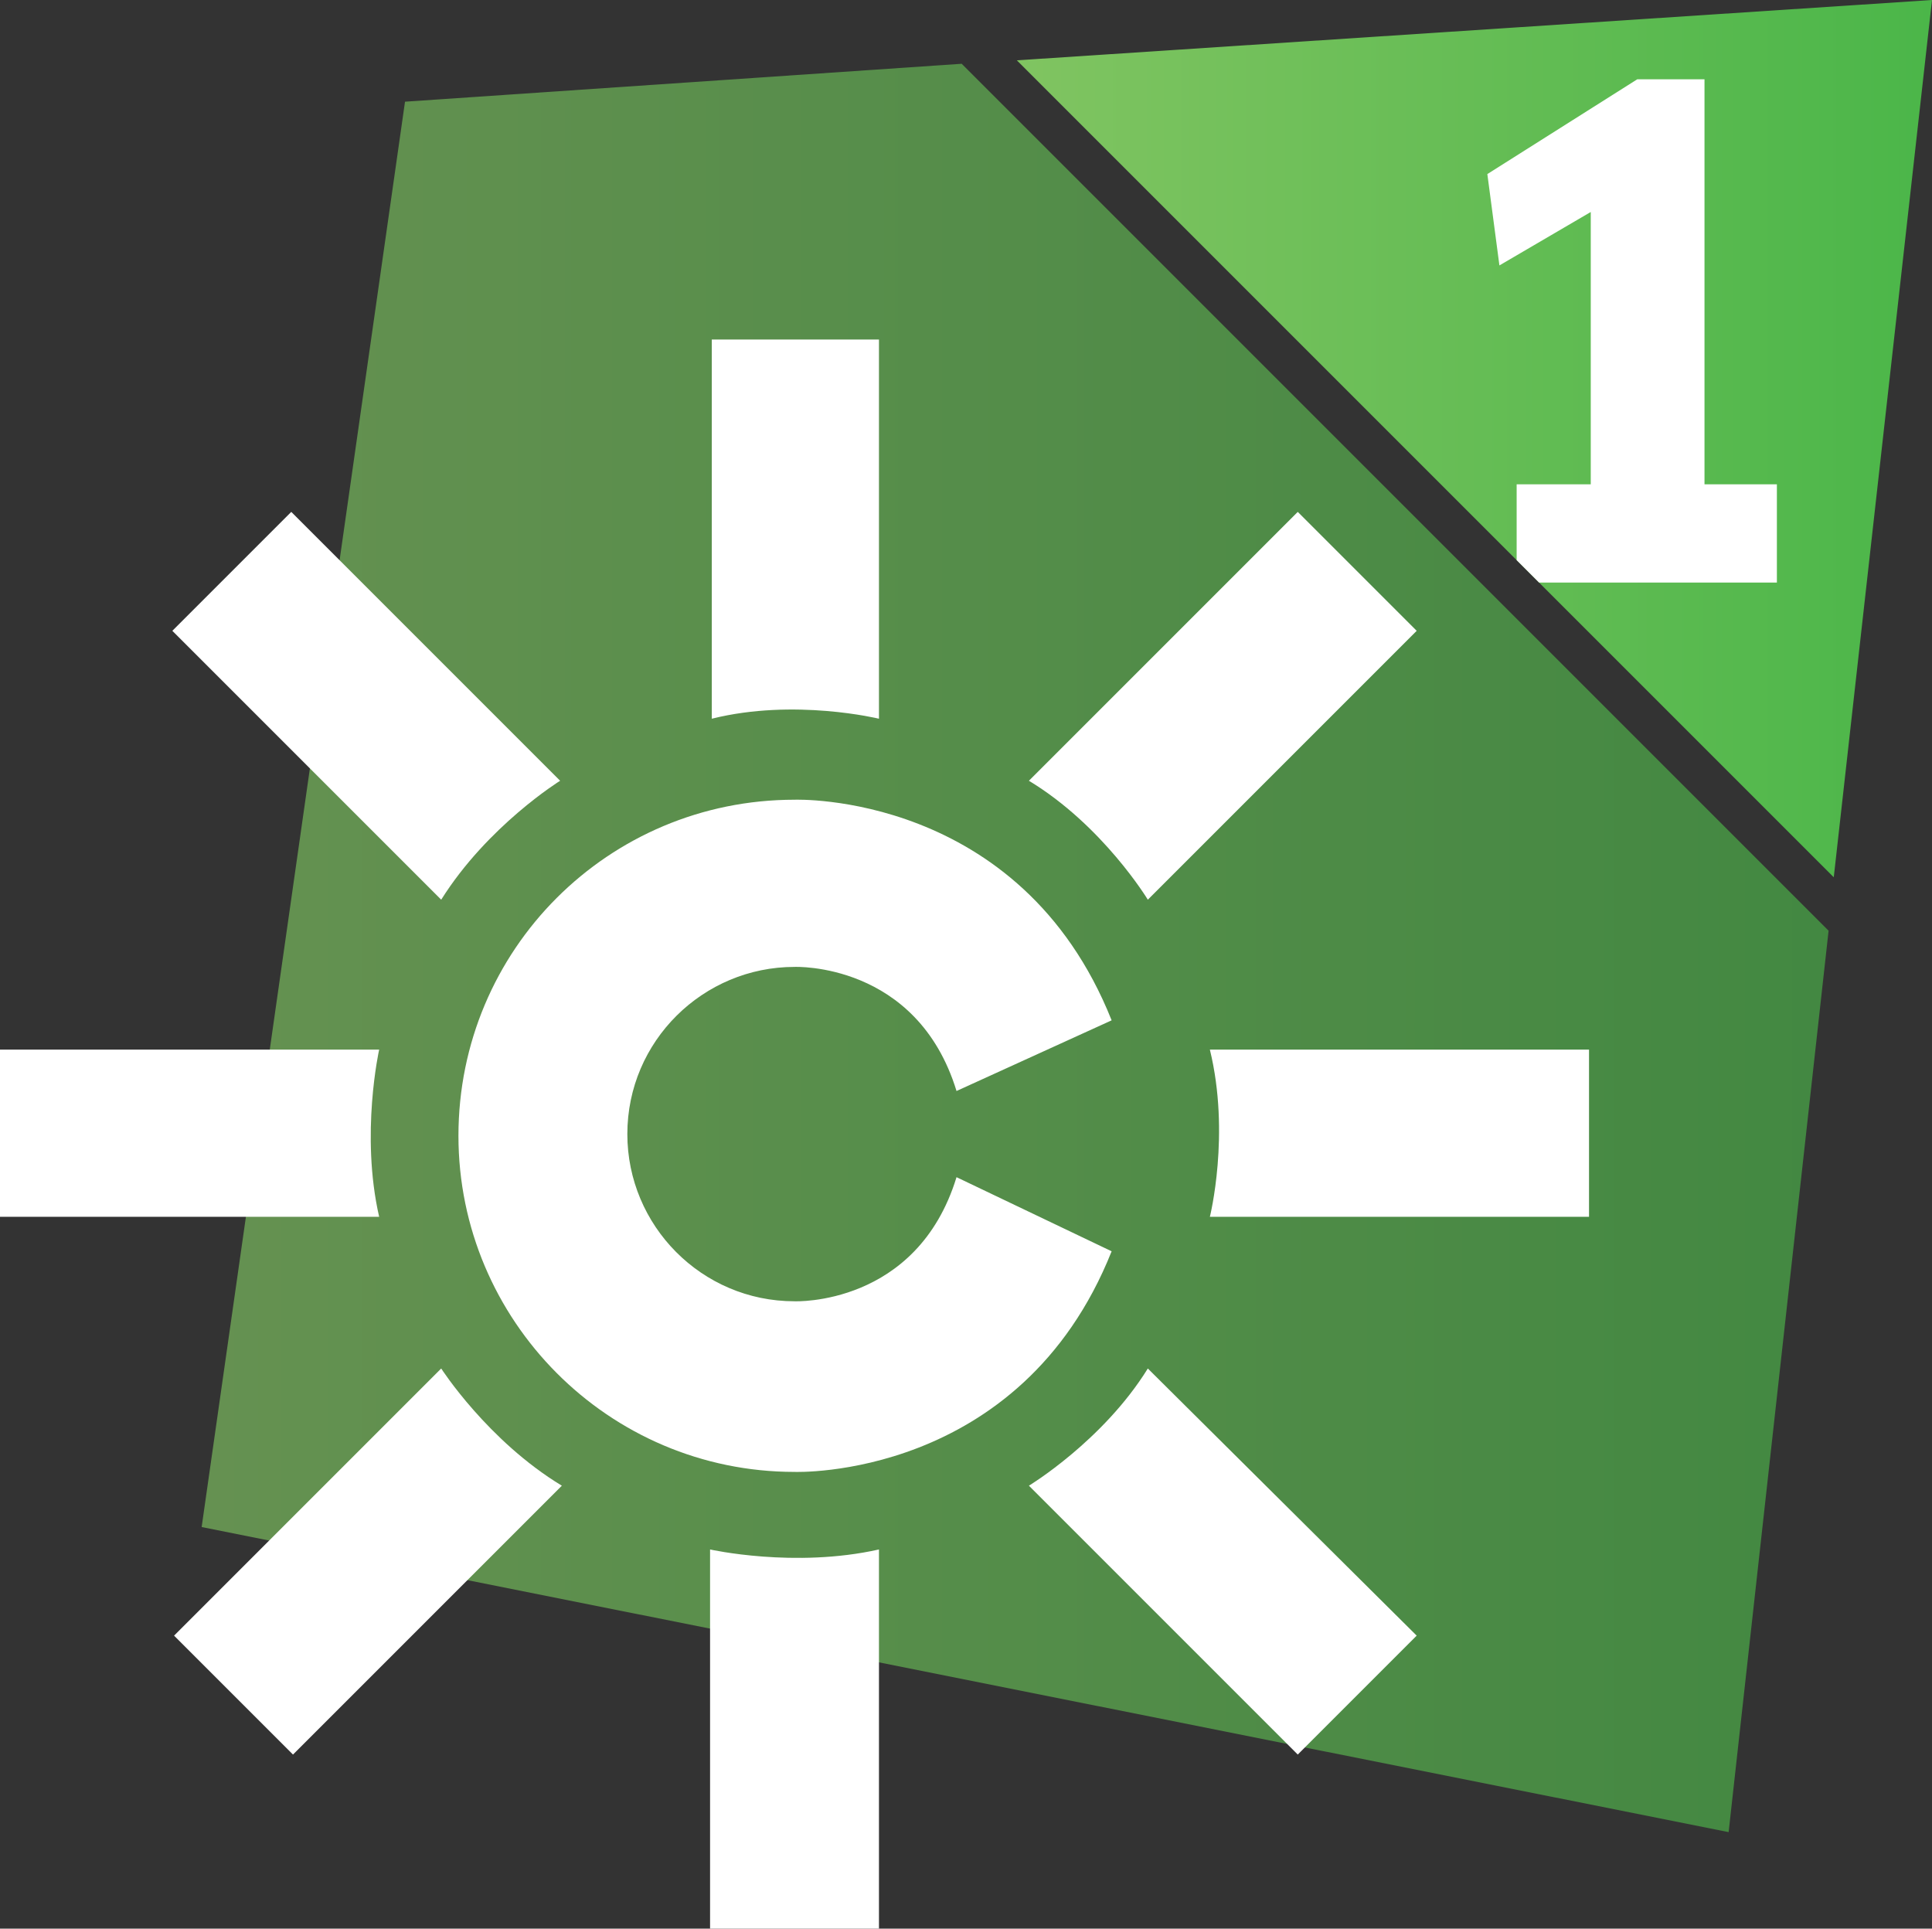 <?xml version="1.0" encoding="utf-8"?>
<!-- Generator: Adobe Illustrator 23.0.1, SVG Export Plug-In . SVG Version: 6.00 Build 0)  -->
<!DOCTYPE svg PUBLIC "-//W3C//DTD SVG 1.1//EN" "http://www.w3.org/Graphics/SVG/1.1/DTD/svg11.dtd">
<svg version="1.1" id="Layer_1" xmlns:x="http://ns.adobe.com/Extensibility/1.0/" xmlns:i="http://ns.adobe.com/AdobeIllustrator/10.0/" xmlns:graph="http://ns.adobe.com/Graphs/1.0/"
	 xmlns="http://www.w3.org/2000/svg" xmlns:xlink="http://www.w3.org/1999/xlink" x="0px" y="0px" viewBox="0 0 112.1 111.9"
	 style="enable-background:new 0 0 112.1 111.9;" xml:space="preserve">
<rect x="0" y="0" width="112.1" height="111.9" fill="#333333" stroke="none"/>
<style type="text/css">
	.st0{fill:url(#SVGID_1_);}
	.st1{fill:#FFFFFF;}
	.st2{opacity:0.65;fill:url(#SVGID_2_);enable-background:new    ;}
</style>
<g>
	
		<linearGradient id="SVGID_1_" gradientUnits="userSpaceOnUse" x1="-212.454" y1="-397.423" x2="-159.438" y2="-397.423" gradientTransform="matrix(1 0 0 -1 271.5 -371.977)">
		<stop  offset="0" style="stop-color:#80C461"/>
		<stop  offset="1" style="stop-color:#4BB649"/>
	</linearGradient>
	<polygon class="st0" points="106.4,50.9 112.1,0 59,3.5 	"/>
	<polygon class="st1" points="98.9,4.6 95,4.6 86.3,10.1 87,15.4 92.3,12.3 92.3,28.1 88,28.1 88,32.5 89.3,33.8 103.1,33.8 
		103.1,28.1 98.9,28.1 	"/>
	
		<linearGradient id="SVGID_2_" gradientUnits="userSpaceOnUse" x1="-259.843" y1="-427.003" x2="-165.441" y2="-427.003" gradientTransform="matrix(1 0 0 -1 271.5 -371.977)">
		<stop  offset="0" style="stop-color:#80C461"/>
		<stop  offset="1" style="stop-color:#4BB649"/>
	</linearGradient>
	<path class="st2" d="M55.8,3.7L23.5,5.9L11.7,88.6l88.6,17.7l5.8-52.3L55.8,3.7z"/>
	<g>
		<path class="st1" d="M55.5,68.3c-2.3,7.5-9.4,7.2-9.4,7.2c-5.4,0-9.7-4.4-9.7-9.7c0-5.4,4.4-9.7,9.7-9.7c0,0,7.1-0.3,9.4,7.2
			l9-4.1c-5.3-13.3-18.4-12.8-18.4-12.8c-10.8,0-19.5,8.7-19.5,19.5c0,10.7,8.7,19.5,19.5,19.5c0,0,13.1,0.5,18.4-12.8L55.5,68.3z"
			/>
		<path class="st1" d="M51,41.7v-22h-9.7v22C46.1,40.5,51,41.7,51,41.7z"/>
		<path class="st1" d="M41.2,89.9v22H51v-22C46.1,91,41.2,89.9,41.2,89.9z"/>
		<path class="st1" d="M22,60.9H0v9.7h22C20.9,65.8,22,60.9,22,60.9z"/>
		<path class="st1" d="M70.2,60.9c1.2,4.9,0,9.7,0,9.7h22v-9.7H70.2z"/>
		<path class="st1" d="M66.6,52.2l15.6-15.6l-6.9-6.9L59.7,45.3C64,47.9,66.6,52.2,66.6,52.2z"/>
		<path class="st1" d="M25.6,79.4L10.1,94.9l6.9,6.9l15.6-15.6C28.3,83.6,25.6,79.4,25.6,79.4z"/>
		<path class="st1" d="M32.5,45.3L16.9,29.7l-6.9,6.9l15.6,15.6C28.3,47.9,32.5,45.3,32.5,45.3z"/>
		<path class="st1" d="M59.7,86.2l15.6,15.6l6.9-6.9L66.6,79.4C64,83.6,59.7,86.2,59.7,86.2z"/>
	</g>
</g>
</svg>
